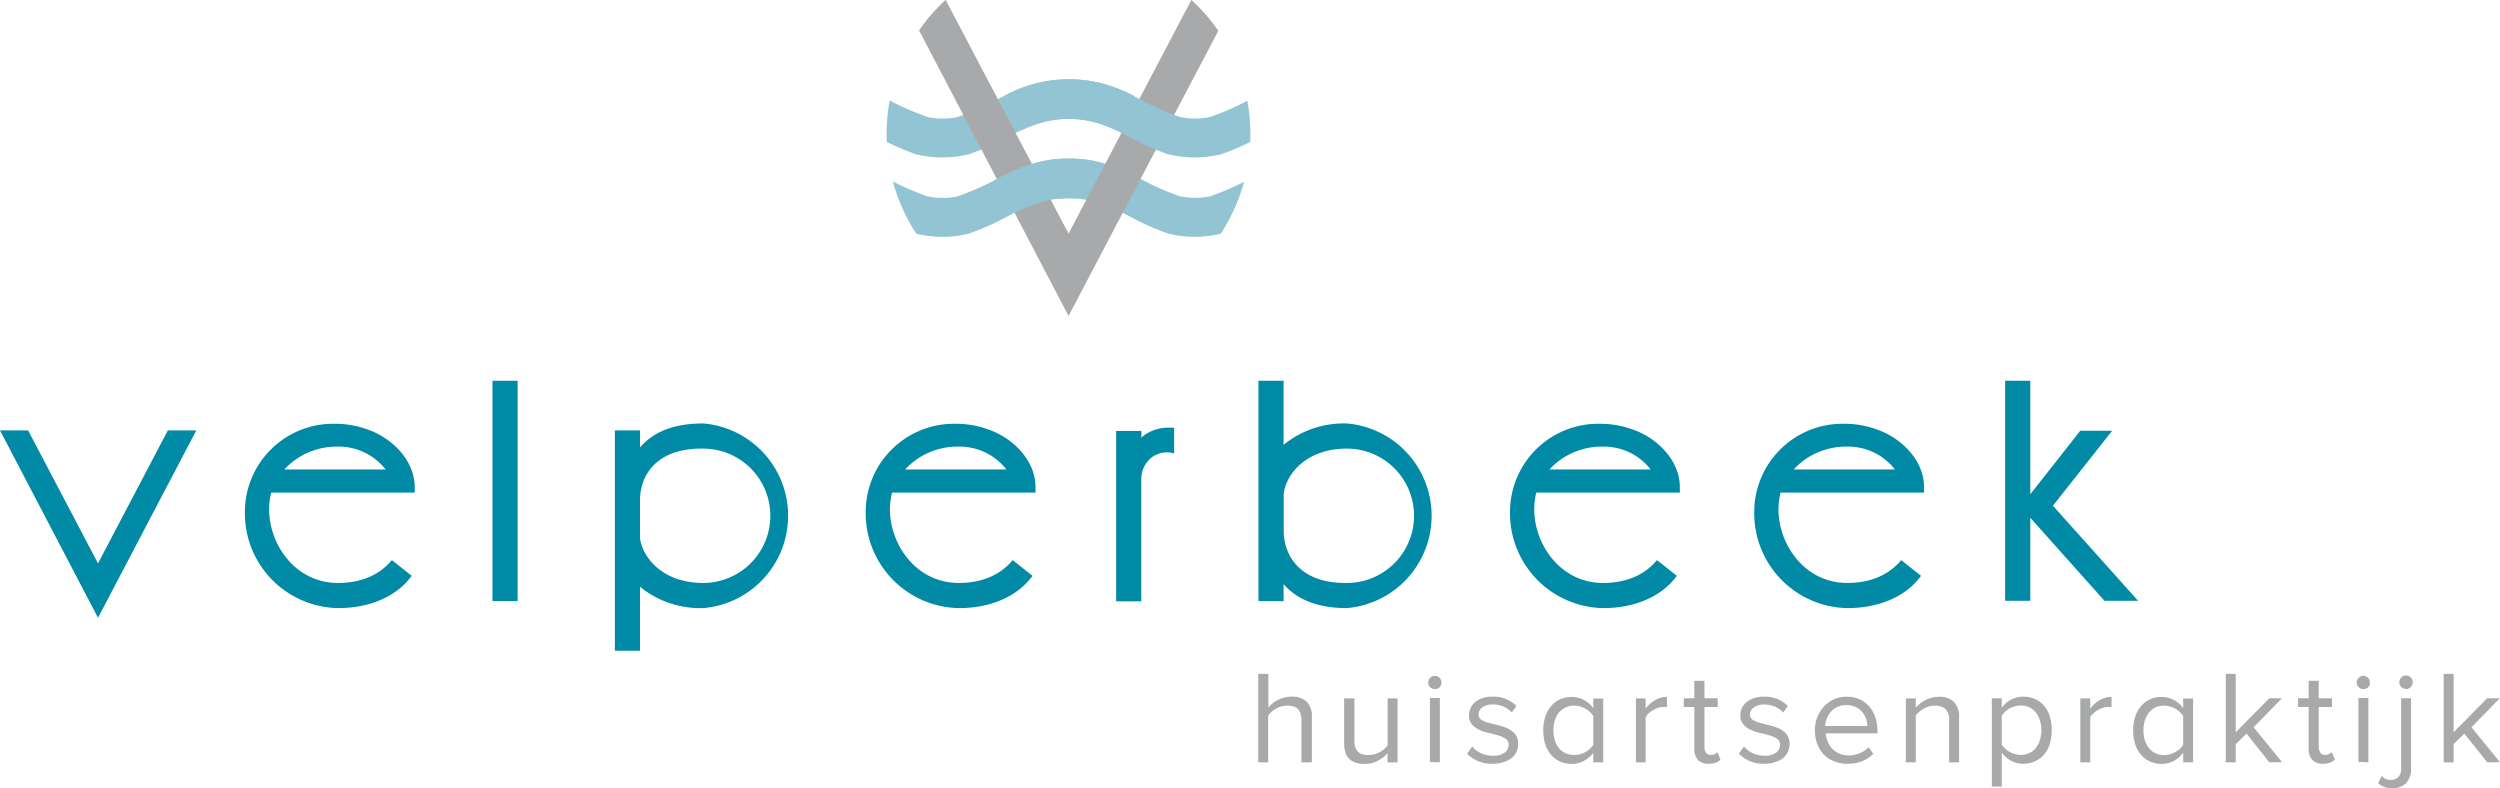<svg id="Laag_1" data-name="Laag 1" xmlns="http://www.w3.org/2000/svg" xmlns:xlink="http://www.w3.org/1999/xlink" viewBox="0 0 377.73 119.08"><defs><style>.cls-1{fill:none;}.cls-2{fill:#008aa5;}.cls-3{clip-path:url(#clip-path);}.cls-4{fill:#93c4d3;}.cls-5{fill:#a7a9ab;}</style><clipPath id="clip-path" transform="translate(-354.36 -155.82)"><path class="cls-1" d="M543.29,176.07a27.49,27.49,0,1,0-27.49,27.49A27.47,27.47,0,0,0,543.29,176.07Z"/></clipPath></defs><polygon class="cls-2" points="14.81 85.12 4.36 65.25 4.25 65.03 0 65.03 14.81 93.34 29.66 65.03 25.36 65.03 14.81 85.12"/><path class="cls-2" d="M409.79,220.68a14.06,14.06,0,0,0-4.83-.83,13.34,13.34,0,0,0-13.6,13.35,14.33,14.33,0,0,0,14.1,14.5c4.63,0,8.59-1.66,10.86-4.56l.25-.31-3-2.38-.25.28c-1.28,1.45-3.7,3.17-7.9,3.17-6.42,0-10.4-5.79-10.4-11.15a10.58,10.58,0,0,1,.32-2.5h21.68v-.75C417.06,225.27,413.4,221.86,409.79,220.68Zm-12.47,6.07a10.73,10.73,0,0,1,7.94-3.45,9,9,0,0,1,7.36,3.45Z" transform="translate(-354.36 -155.82)"/><rect class="cls-2" x="74.41" y="57.53" width="3.8" height="33.29"/><path class="cls-2" d="M460.61,219.8c-4.31,0-7.45,1.19-9.55,3.62v-2.57h-3.8v33.29h3.8v-9.68l.56.46a14.52,14.52,0,0,0,9,2.78,14,14,0,0,0,0-27.9Zm0,24.1c-6.45,0-9.28-4.2-9.55-6.8v-5.79c.05-3.73,2.51-7.71,9.29-7.71h.25a10.15,10.15,0,1,1,0,20.3Z" transform="translate(-354.36 -155.82)"/><path class="cls-2" d="M503.59,220.68a14,14,0,0,0-4.83-.83,13.34,13.34,0,0,0-13.6,13.35,14.33,14.33,0,0,0,14.1,14.5c4.63,0,8.58-1.66,10.86-4.56l.25-.31-3-2.38-.25.28c-1.28,1.45-3.7,3.17-7.9,3.17-6.42,0-10.4-5.79-10.4-11.15a10.71,10.71,0,0,1,.32-2.5h21.68v-.75C510.86,225.27,507.2,221.86,503.59,220.68Zm2.83,6.07h-15.3a10.73,10.73,0,0,1,7.94-3.45A9,9,0,0,1,506.42,226.75Z" transform="translate(-354.36 -155.82)"/><path class="cls-2" d="M526.81,221.93v-1H523v25.75h3.8v-18.4a4.15,4.15,0,0,1,1.48-3.27,3.81,3.81,0,0,1,3-.79l.48.1v-3.88h-.61A6.21,6.21,0,0,0,526.81,221.93Z" transform="translate(-354.36 -155.82)"/><path class="cls-2" d="M557.86,219.8a14.46,14.46,0,0,0-9,2.79c-.2.15-.38.3-.56.45v-9.69h-3.8v33.3h3.8v-2.57c2.09,2.4,5.3,3.62,9.55,3.62a14,14,0,0,0,0-27.9Zm0,3.8a10.15,10.15,0,1,1,0,20.3h-.25c-6.72,0-9.2-4-9.29-7.7v-5.76C548.58,227.8,551.41,223.6,557.86,223.6Z" transform="translate(-354.36 -155.82)"/><path class="cls-2" d="M600.94,220.68a14.06,14.06,0,0,0-4.83-.83,13.33,13.33,0,0,0-13.6,13.35,14.33,14.33,0,0,0,14.1,14.5c4.63,0,8.59-1.66,10.86-4.56l.25-.31-3-2.38-.25.28c-1.28,1.45-3.7,3.17-7.9,3.17-6.42,0-10.4-5.79-10.4-11.15a10.55,10.55,0,0,1,.31-2.5h21.69v-.75C608.21,225.27,604.55,221.86,600.94,220.68Zm-12.47,6.07a10.73,10.73,0,0,1,7.94-3.45,9,9,0,0,1,7.36,3.45Z" transform="translate(-354.36 -155.82)"/><path class="cls-2" d="M637.84,220.68a14,14,0,0,0-4.83-.83,13.34,13.34,0,0,0-13.6,13.35,14.33,14.33,0,0,0,14.1,14.5c4.63,0,8.58-1.66,10.86-4.56l.25-.31-3-2.38-.25.28c-1.28,1.45-3.7,3.17-7.9,3.17-6.42,0-10.4-5.79-10.4-11.15a10.71,10.71,0,0,1,.32-2.5h21.68v-.75C645.11,225.27,641.45,221.86,637.84,220.68Zm2.83,6.07h-15.3a10.73,10.73,0,0,1,7.94-3.45A9,9,0,0,1,640.67,226.75Z" transform="translate(-354.36 -155.82)"/><polygon class="cls-2" points="310.18 76.41 319.13 65.08 314.31 65.08 306.76 74.68 306.76 57.53 302.96 57.53 302.96 90.78 306.76 90.78 306.76 78.23 317.97 90.78 323.05 90.78 310.18 76.41"/><g class="cls-3"><path class="cls-4" d="M504.23,171.28a41.23,41.23,0,0,1-5.16,2.2,8.74,8.74,0,0,1-2.29.25,8.85,8.85,0,0,1-2.31-.25,40.47,40.47,0,0,1-5.15-2.2c-3.12-1.68-6.63-3.51-11.62-3.48v6c3.54,0,6.15,1.18,9.05,2.63a39,39,0,0,0,6,2.7,17.07,17.07,0,0,0,8,0,38.54,38.54,0,0,0,6-2.7c2.9-1.45,5.52-2.65,9.07-2.63v-6C510.86,167.77,507.35,169.6,504.23,171.28Z" transform="translate(-354.36 -155.82)"/><path class="cls-4" d="M542.36,183.26a38.31,38.31,0,0,1-5.13,2.21,11.19,11.19,0,0,1-4.61,0,39.13,39.13,0,0,1-5.15-2.21c-3.13-1.67-6.63-3.51-11.61-3.48v6c3.52,0,6.14,1.18,9,2.64a38.44,38.44,0,0,0,6,2.69,16.41,16.41,0,0,0,8,0,37.62,37.62,0,0,0,6-2.69c2.9-1.46,5.52-2.65,9.07-2.64v-6C549,179.75,545.49,181.59,542.36,183.26Z" transform="translate(-354.36 -155.82)"/><polygon class="cls-5" points="180 0 161.45 35.3 142.89 0 136.46 0 161.45 47.74 186.52 0 180 0"/><path class="cls-4" d="M542.36,171.28a39.59,39.59,0,0,1-5.13,2.2,10.75,10.75,0,0,1-4.61,0,40.47,40.47,0,0,1-5.15-2.2c-3.13-1.68-6.63-3.51-11.61-3.48v6c3.52,0,6.14,1.18,9,2.63a39.4,39.4,0,0,0,6,2.7,17.07,17.07,0,0,0,8,0,38.54,38.54,0,0,0,6-2.7c2.9-1.45,5.52-2.65,9.07-2.63v-6C549,167.77,545.49,169.6,542.36,171.28Z" transform="translate(-354.36 -155.82)"/><path class="cls-4" d="M504.23,183.26a39.85,39.85,0,0,1-5.16,2.21,8.34,8.34,0,0,1-2.29.24,8.44,8.44,0,0,1-2.31-.24,39.13,39.13,0,0,1-5.15-2.21c-3.12-1.67-6.63-3.51-11.62-3.48v6c3.54,0,6.15,1.18,9.05,2.64a38,38,0,0,0,6,2.69,16.41,16.41,0,0,0,8,0,37.62,37.62,0,0,0,6-2.69c2.9-1.46,5.52-2.65,9.07-2.64v-6C510.86,179.75,507.35,181.59,504.23,183.26Z" transform="translate(-354.36 -155.82)"/></g><path class="cls-5" d="M551,271v-6.36a3.26,3.26,0,0,0-.16-1.07,1.78,1.78,0,0,0-.44-.68,1.63,1.63,0,0,0-.68-.35,3.59,3.59,0,0,0-.9-.1,3.08,3.08,0,0,0-.86.12,3.46,3.46,0,0,0-.79.33,3.76,3.76,0,0,0-.68.48,3.05,3.05,0,0,0-.52.57V271h-1.5V257.64H546v5.08a4.46,4.46,0,0,1,.62-.6,4.19,4.19,0,0,1,.81-.53,4.56,4.56,0,0,1,1-.37,4.17,4.17,0,0,1,1.06-.14,3.2,3.2,0,0,1,2.3.75,3.11,3.11,0,0,1,.78,2.33V271Z" transform="translate(-354.36 -155.82)"/><path class="cls-5" d="M564,271v-1.36a5,5,0,0,1-1.47,1.12,4.07,4.07,0,0,1-2,.48c-2.06,0-3.08-1-3.08-3.08v-6.82H559v6.36a3.18,3.18,0,0,0,.15,1.06,1.55,1.55,0,0,0,.44.68,1.63,1.63,0,0,0,.69.36,3.49,3.49,0,0,0,.9.1,3,3,0,0,0,.85-.12,4,4,0,0,0,.8-.32,4,4,0,0,0,.67-.46,3.42,3.42,0,0,0,.52-.56v-7.1h1.5V271Z" transform="translate(-354.36 -155.82)"/><path class="cls-5" d="M571.16,259.94a1,1,0,0,1-.71-.29.94.94,0,0,1-.3-.71,1,1,0,0,1,1-1,1,1,0,0,1,.72.3,1,1,0,0,1,.28.72,1,1,0,0,1-.28.71A1,1,0,0,1,571.16,259.94Zm-.75,11v-9.66h1.5V271Z" transform="translate(-354.36 -155.82)"/><path class="cls-5" d="M579.93,271.22a5.16,5.16,0,0,1-3.9-1.52l.76-1.08a4,4,0,0,0,1.33,1A4.22,4.22,0,0,0,580,270a2.74,2.74,0,0,0,1.71-.47,1.46,1.46,0,0,0,.59-1.19,1,1,0,0,0-.44-.89,3.8,3.8,0,0,0-1.11-.51c-.45-.13-.93-.26-1.44-.37a6.41,6.41,0,0,1-1.44-.48,3.22,3.22,0,0,1-1.11-.82,2.05,2.05,0,0,1-.44-1.41,2.49,2.49,0,0,1,.24-1.07,2.58,2.58,0,0,1,.69-.89,3.41,3.41,0,0,1,1.12-.6,4.75,4.75,0,0,1,1.53-.22,4.83,4.83,0,0,1,3.58,1.4l-.7,1a3.46,3.46,0,0,0-1.18-.87,4,4,0,0,0-1.7-.35,2.53,2.53,0,0,0-1.57.44,1.31,1.31,0,0,0-.57,1.08.88.88,0,0,0,.44.8,3.82,3.82,0,0,0,1.11.46l1.44.36a7.42,7.42,0,0,1,1.44.5,3.16,3.16,0,0,1,1.11.87,2.34,2.34,0,0,1,.44,1.49,2.78,2.78,0,0,1-.24,1.14,2.49,2.49,0,0,1-.72.93,3.62,3.62,0,0,1-1.19.62A5.44,5.44,0,0,1,579.93,271.22Z" transform="translate(-354.36 -155.82)"/><path class="cls-5" d="M595.09,271v-1.44a4.29,4.29,0,0,1-1.39,1.21,3.88,3.88,0,0,1-1.88.47,4.31,4.31,0,0,1-1.73-.35,4,4,0,0,1-1.36-1,4.88,4.88,0,0,1-.89-1.59,7.34,7.34,0,0,1,0-4.22,5,5,0,0,1,.89-1.6,4.09,4.09,0,0,1,1.36-1,4.16,4.16,0,0,1,1.73-.36,3.88,3.88,0,0,1,1.84.45,4.27,4.27,0,0,1,1.43,1.25v-1.46h1.5V271Zm-2.88-1.1a3.37,3.37,0,0,0,1.69-.45,3.32,3.32,0,0,0,1.19-1.09V264a3.44,3.44,0,0,0-1.19-1.1,3.28,3.28,0,0,0-1.69-.46,2.91,2.91,0,0,0-1.32.28,2.78,2.78,0,0,0-1,.78,3.27,3.27,0,0,0-.61,1.19,5.11,5.11,0,0,0-.21,1.49,5,5,0,0,0,.21,1.48,3.31,3.31,0,0,0,.61,1.18,2.78,2.78,0,0,0,1,.78A2.91,2.91,0,0,0,592.21,269.88Z" transform="translate(-354.36 -155.82)"/><path class="cls-5" d="M601.53,271v-9.66H603v1.54a4.82,4.82,0,0,1,1.4-1.26,3.43,3.43,0,0,1,1.82-.5v1.52l-.28,0h-.31a2.37,2.37,0,0,0-.75.13,3.91,3.91,0,0,0-.75.35,4.91,4.91,0,0,0-.68.49,2.13,2.13,0,0,0-.45.57V271Z" transform="translate(-354.36 -155.82)"/><path class="cls-5" d="M612.52,271.22a2.13,2.13,0,0,1-1.62-.59,2.43,2.43,0,0,1-.54-1.67v-6.32h-1.59v-1.32h1.59v-2.64h1.53v2.64h2v1.32h-2v6a1.53,1.53,0,0,0,.24.89.8.8,0,0,0,.71.35,1.33,1.33,0,0,0,.61-.13,1.49,1.49,0,0,0,.41-.29l.45,1.14a2,2,0,0,1-.72.45A3,3,0,0,1,612.52,271.22Z" transform="translate(-354.36 -155.82)"/><path class="cls-5" d="M621,271.22a5.2,5.2,0,0,1-3.91-1.52l.76-1.08a4.2,4.2,0,0,0,1.33,1A4.28,4.28,0,0,0,621,270a2.75,2.75,0,0,0,1.72-.47,1.46,1.46,0,0,0,.59-1.19,1,1,0,0,0-.44-.89,3.75,3.75,0,0,0-1.12-.51c-.44-.13-.92-.26-1.44-.37a6.5,6.5,0,0,1-1.43-.48,3.22,3.22,0,0,1-1.11-.82,2.06,2.06,0,0,1-.45-1.41,2.49,2.49,0,0,1,.24-1.07,2.85,2.85,0,0,1,.69-.89,3.57,3.57,0,0,1,1.13-.6,4.72,4.72,0,0,1,1.52-.22,5,5,0,0,1,2.14.41,4.83,4.83,0,0,1,1.44,1l-.69,1a3.46,3.46,0,0,0-1.18-.87,4,4,0,0,0-1.71-.35,2.51,2.51,0,0,0-1.56.44,1.31,1.31,0,0,0-.57,1.08.88.88,0,0,0,.44.8,3.87,3.87,0,0,0,1.1.46l1.44.36a7.29,7.29,0,0,1,1.45.5,3.16,3.16,0,0,1,1.11.87,2.34,2.34,0,0,1,.44,1.49,2.79,2.79,0,0,1-.25,1.14,2.46,2.46,0,0,1-.71.93,3.58,3.58,0,0,1-1.2.62A5.32,5.32,0,0,1,621,271.22Z" transform="translate(-354.36 -155.82)"/><path class="cls-5" d="M633.5,271.22a5.13,5.13,0,0,1-2-.37,4.45,4.45,0,0,1-1.56-1,4.84,4.84,0,0,1-1-1.6,5.69,5.69,0,0,1-.36-2.07,5.22,5.22,0,0,1,.36-2,4.93,4.93,0,0,1,1-1.61,5,5,0,0,1,1.5-1.08,4.51,4.51,0,0,1,1.91-.4,4.59,4.59,0,0,1,2,.4,4.4,4.4,0,0,1,1.46,1.1,4.9,4.9,0,0,1,.91,1.65,6.69,6.69,0,0,1,.31,2v.38h-7.81a3.81,3.81,0,0,0,.31,1.29,3.2,3.2,0,0,0,1.76,1.78,3.46,3.46,0,0,0,1.4.27,4.33,4.33,0,0,0,1.62-.32,3.93,3.93,0,0,0,1.38-.92l.71,1a5.17,5.17,0,0,1-1.69,1.11A5.71,5.71,0,0,1,633.5,271.22Zm3-5.7a3.57,3.57,0,0,0-.18-1.1,3.29,3.29,0,0,0-.58-1,3.07,3.07,0,0,0-1-.77,3.19,3.19,0,0,0-1.42-.3,3,3,0,0,0-1.36.29,2.83,2.83,0,0,0-1,.76,3.49,3.49,0,0,0-.6,1,3.24,3.24,0,0,0-.23,1.11Z" transform="translate(-354.36 -155.82)"/><path class="cls-5" d="M648.86,271v-6.32a2.19,2.19,0,0,0-.59-1.76,2.49,2.49,0,0,0-1.59-.48,3.12,3.12,0,0,0-1.66.46,4.42,4.42,0,0,0-1.2,1V271h-1.5v-9.66h1.5v1.4a5.23,5.23,0,0,1,.63-.6,3.83,3.83,0,0,1,.8-.53,5.22,5.22,0,0,1,1-.37,4.11,4.11,0,0,1,1.06-.14,3.1,3.1,0,0,1,2.27.77,3.17,3.17,0,0,1,.78,2.35V271Z" transform="translate(-354.36 -155.82)"/><path class="cls-5" d="M660.06,271.22a3.81,3.81,0,0,1-1.83-.45,4.34,4.34,0,0,1-1.42-1.25v5.14h-1.5V261.32h1.5v1.44a4,4,0,0,1,3.25-1.68,4.31,4.31,0,0,1,1.75.35,3.85,3.85,0,0,1,1.36,1,4.39,4.39,0,0,1,.89,1.59,7.64,7.64,0,0,1,0,4.24,4.52,4.52,0,0,1-.89,1.6,3.76,3.76,0,0,1-1.36,1A4.31,4.31,0,0,1,660.06,271.22Zm-.38-1.34a2.87,2.87,0,0,0,2.29-1.06,3.6,3.6,0,0,0,.6-1.19,4.79,4.79,0,0,0,.22-1.49,4.69,4.69,0,0,0-.22-1.48,3.65,3.65,0,0,0-.6-1.18,2.87,2.87,0,0,0-2.29-1.06,3.37,3.37,0,0,0-1.69.45,3.21,3.21,0,0,0-1.18,1.09v4.36a3.31,3.31,0,0,0,1.18,1.1A3.28,3.28,0,0,0,659.68,269.88Z" transform="translate(-354.36 -155.82)"/><path class="cls-5" d="M668.68,271v-9.66h1.5v1.54a5.09,5.09,0,0,1,1.4-1.26,3.48,3.48,0,0,1,1.82-.5v1.52l-.27,0h-.31a2.28,2.28,0,0,0-.75.13,4,4,0,0,0-.76.35,4.19,4.19,0,0,0-.66.49,2,2,0,0,0-.47.57V271Z" transform="translate(-354.36 -155.82)"/><path class="cls-5" d="M684.22,271v-1.44a4.19,4.19,0,0,1-1.39,1.21,3.78,3.78,0,0,1-1.86.47,4.33,4.33,0,0,1-1.74-.35,3.81,3.81,0,0,1-1.35-1,4.55,4.55,0,0,1-.9-1.59,7.12,7.12,0,0,1,0-4.22,4.7,4.7,0,0,1,.9-1.6,3.86,3.86,0,0,1,1.35-1,4.17,4.17,0,0,1,1.74-.36,3.8,3.8,0,0,1,1.82.45,4.09,4.09,0,0,1,1.43,1.25v-1.46h1.5V271Zm-2.88-1.1a3.34,3.34,0,0,0,1.69-.45,3.16,3.16,0,0,0,1.19-1.09V264a3.54,3.54,0,0,0-2.88-1.56,2.83,2.83,0,0,0-2.3,1.06,3.62,3.62,0,0,0-.61,1.19,5.11,5.11,0,0,0-.21,1.49,5,5,0,0,0,.21,1.48,3.66,3.66,0,0,0,.61,1.18,2.83,2.83,0,0,0,2.3,1.06Z" transform="translate(-354.36 -155.82)"/><path class="cls-5" d="M697.24,271l-3.45-4.34-1.63,1.58V271h-1.5V257.64h1.5v8.82l5.08-5.14h1.91l-4.29,4.38,4.3,5.28Z" transform="translate(-354.36 -155.82)"/><path class="cls-5" d="M705.34,271.22a2.12,2.12,0,0,1-1.62-.59,2.38,2.38,0,0,1-.54-1.67v-6.32h-1.6v-1.32h1.6v-2.64h1.52v2.64h2v1.32h-2v6a1.61,1.61,0,0,0,.24.89.82.82,0,0,0,.72.35,1.26,1.26,0,0,0,.6-.13,1.41,1.41,0,0,0,.42-.29l.45,1.14a2,2,0,0,1-.72.45A3,3,0,0,1,705.34,271.22Z" transform="translate(-354.36 -155.82)"/><path class="cls-5" d="M711.46,259.94a1,1,0,0,1-.72-.29.94.94,0,0,1-.3-.71,1,1,0,0,1,1-1,.94.94,0,0,1,.71.3,1,1,0,0,1,.29.72.94.94,0,0,1-.29.71A1,1,0,0,1,711.46,259.94Zm-.76,11v-9.66h1.5V271Z" transform="translate(-354.36 -155.82)"/><path class="cls-5" d="M715.78,274.9a3.31,3.31,0,0,1-1.19-.18,3.81,3.81,0,0,1-.91-.54l.52-1.12a2.48,2.48,0,0,0,.59.43,1.77,1.77,0,0,0,.79.17,1.58,1.58,0,0,0,1.12-.41,1.72,1.72,0,0,0,.45-1.33v-10.6h1.5v10.6a3.07,3.07,0,0,1-.74,2.21A2.79,2.79,0,0,1,715.78,274.9Zm2.12-15a1,1,0,0,1-.72-.29.94.94,0,0,1-.3-.71,1,1,0,0,1,.3-.72,1,1,0,0,1,.72-.3.94.94,0,0,1,.71.3,1,1,0,0,1,.29.72.94.94,0,0,1-.29.71A1,1,0,0,1,717.9,259.94Z" transform="translate(-354.36 -155.82)"/><path class="cls-5" d="M730.16,271l-3.46-4.34-1.62,1.58V271h-1.5V257.64h1.5v8.82l5.08-5.14h1.9l-4.28,4.38,4.3,5.28Z" transform="translate(-354.36 -155.82)"/><path class="cls-4" d="M515.86,179.78a18.87,18.87,0,0,0-4.48.52l3,5.55a14.8,14.8,0,0,1,1.51-.08,13.36,13.36,0,0,1,1.44.07l3-5.54A18.81,18.81,0,0,0,515.86,179.78Z" transform="translate(-354.36 -155.82)"/><path class="cls-4" d="M515.86,167.8a20.56,20.56,0,0,0-9.81,2.53l2.74,5.13a15.74,15.74,0,0,1,14.19,0l2.8-5.1A20.64,20.64,0,0,0,515.86,167.8Z" transform="translate(-354.36 -155.82)"/></svg>